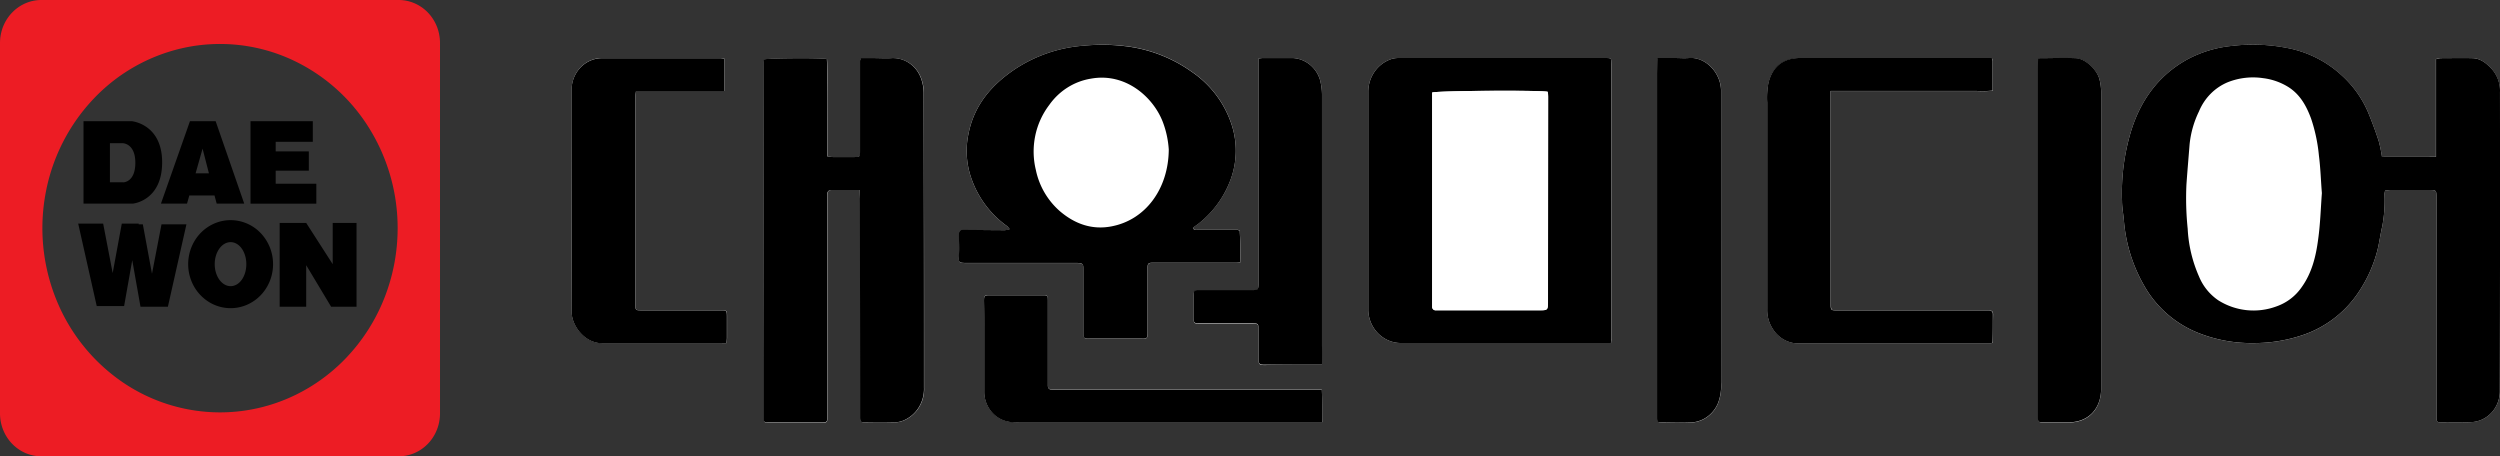 <svg width="126" height="23" viewBox="0 0 126 23" fill="none" xmlns="http://www.w3.org/2000/svg"><rect x="0" y="0" width="126" height="23" fill="#333333" stroke="none"/><g clip-path="url(#clip0)"><path d="M6.635 6.107H4.209v4.154h2.493s1.47-.138 1.47-2.08c0-1.94-1.537-2.074-1.537-2.074zm-.422 3.078H5.54V7.217h.642s.639 0 .639.987-.608.987-.608.987v-.006zM10.923 10.26h1.385l-1.44-4.153H9.574l-1.462 4.154h1.314l.116-.41h1.269l.11.41zM9.858 8.737l.352-1.246.32 1.246h-.672zM13.895 9.261v-.658h1.67v-.971h-1.67v-.484h1.87V6.109h-3.139v4.156h3.317V9.26h-2.048zM8.14 11.305l-.48 2.493-.461-2.493h-.214l.008-.035h-.855l-.459 2.493-.48-2.493H3.941l.934 4.155h1.38l.41-2.312.416 2.347h1.38l.935-4.155H8.141zM11.623 11.095c-.423 0-.836.13-1.188.374s-.626.59-.788.996a2.295 2.295 0 0 0-.122 1.282c.083.43.286.825.586 1.135.299.31.68.522 1.095.607.415.086.845.042 1.236-.126.39-.168.725-.452.96-.817.235-.365.36-.793.36-1.232a2.26 2.26 0 0 0-.626-1.569 2.101 2.101 0 0 0-1.513-.65zm0 3.327c-.443 0-.801-.497-.801-1.108 0-.612.358-1.11.801-1.11.443 0 .792.496.792 1.11 0 .613-.345 1.108-.792 1.108zM14.095 11.235v4.225h1.337v-2.095l1.257 2.095h1.28v-4.225h-1.201v2.079l-1.336-2.079h-1.338z" fill="#000"/><path d="M20.094 0H2.088c-.274 0-.546.055-.8.164a2.082 2.082 0 0 0-.676.469c-.194.2-.348.44-.453.702A2.233 2.233 0 0 0 0 2.163v18.674c0 .284.054.565.159.828.105.262.258.5.452.7.194.202.424.36.677.47.253.107.524.163.798.163h18.006c.274 0 .545-.056.798-.164.253-.108.482-.268.676-.468.194-.201.347-.44.452-.702.104-.262.158-.543.158-.827V2.163c0-.284-.054-.565-.158-.827a2.169 2.169 0 0 0-.451-.702 2.08 2.08 0 0 0-.676-.469A2.02 2.02 0 0 0 20.094 0zm-9.013 20.784a8.726 8.726 0 0 1-4.97-1.568 9.22 9.22 0 0 1-3.294-4.167 9.604 9.604 0 0 1-.508-5.362 9.395 9.395 0 0 1 2.45-4.752 8.858 8.858 0 0 1 4.581-2.54 8.655 8.655 0 0 1 5.17.526 9.03 9.03 0 0 1 4.019 3.416 9.53 9.53 0 0 1 1.512 5.155 9.582 9.582 0 0 1-.68 3.557 9.314 9.314 0 0 1-1.942 3.016 8.938 8.938 0 0 1-2.908 2.014 8.674 8.674 0 0 1-3.43.705z" fill="#ED1C24"/><path d="M120.052 7.909a7.016 7.016 0 0 0-.162-.788 19.905 19.905 0 0 0-.55-1.486 5.364 5.364 0 0 0-1.405-1.912 5.565 5.565 0 0 0-2.697-1.31 8.85 8.85 0 0 0-2.743-.098 6.02 6.02 0 0 0-2.234.67c-1.446.789-2.374 2.053-2.859 3.64a10.729 10.729 0 0 0-.451 3.504c0 .33.067.66.095.99a7.852 7.852 0 0 0 1.021 3.283 5.433 5.433 0 0 0 2.657 2.351 7.25 7.25 0 0 0 2.881.54c.822 0 1.639-.133 2.422-.394a5.498 5.498 0 0 0 2.945-2.329 6.83 6.83 0 0 0 .833-1.894c.11-.41.16-.843.259-1.26.102-.54.141-1.092.115-1.642a1.09 1.09 0 0 1 .031-.17c.095 0 .178-.027.259-.027h2.021c.279 0 .308.029.31.327V21c0 .25.022.29.238.292.502 0 1.005.018 1.506-.017a1.48 1.48 0 0 0 1.041-.491c.271-.3.416-.699.405-1.11.012-5.006.012-10.013 0-15.019a1.646 1.646 0 0 0-.396-1.163c-.269-.29-.566-.552-.989-.562-.532-.015-1.069 0-1.603 0a1.33 1.33 0 0 0-.233.049v4.925l-2.717.004zM43.334 9.577c0 .247.014.452.014.657 0 3.59.004 7.178.01 10.765 0 .265.02.29.263.292h1.411c.16.003.319-.024.469-.078.328-.127.61-.358.803-.66a1.76 1.76 0 0 0 .271-1.025c0-4.95-.004-9.9-.013-14.851A2.137 2.137 0 0 0 46.445 4a1.56 1.56 0 0 0-.562-.784 1.47 1.47 0 0 0-.9-.285c-.31.022-.62 0-.93 0h-.651a.595.595 0 0 0-.046.135v4.55c0 .279 0 .3-.283.301h-1.088a2.545 2.545 0 0 1-.287-.037V6.24v-1.66c0-.553.016-1.078-.016-1.605-.44-.064-2.968-.041-3.166.022a1.05 1.05 0 0 0-.02.16c0 6.02.005 12.043.014 18.07a.051.051 0 0 0 .016.028.311.311 0 0 0 .043.037c.042 0 .103.012.167.012h2.628c.33 0 .34 0 .34-.343V10.084v-.267c0-.164.065-.244.23-.24h1.4zm37.864 7.724c0-.119.02-.172.02-.225V3.224c0-.283-.013-.3-.288-.3H70.518a1.246 1.246 0 0 0-.38.048 1.68 1.68 0 0 0-.857.637 1.782 1.782 0 0 0-.32 1.041v10.996c.016.44.195.856.5 1.162.306.306.714.478 1.138.48h10.593l.006.013zm-30.305-5.745a1.312 1.312 0 0 1-.235.05c-.693 0-1.386-.011-2.08-.014-.226 0-.241.031-.241.282 0 .322.017.642 0 .962-.016.384-.066.425.425.423h5.51c.296 0 .341.039.341.336v3.124c0 .342 0 .355.33.355h2.563c.325 0 .334 0 .334-.362v-2.191-.995c0-.239.044-.277.26-.277h4.1c.093 0 .184 0 .306-.015.02-.536.012-1.073-.025-1.609-.058-.024-.076-.04-.095-.04H60.37c-.093 0-.198.03-.245-.11l.154-.114c.06-.046.125-.087.182-.136a5.05 5.05 0 0 0 1.563-2.185c.34-.919.346-1.934.018-2.857a5.155 5.155 0 0 0-1.978-2.57 7.215 7.215 0 0 0-3.232-1.276 9.654 9.654 0 0 0-2.22-.034 7.283 7.283 0 0 0-3.488 1.202c-1.142.776-2.017 1.777-2.306 3.21a4.153 4.153 0 0 0 .1 2.16 4.95 4.95 0 0 0 1.838 2.523c.05.045.096.096.136.151v.007zm49.492-8.62h-9.64c-.845 0-1.397.411-1.615 1.259-.06.324-.08.655-.06.985v10.43a1.75 1.75 0 0 0 .302.996c.148.225.349.408.584.531.235.123.496.182.76.17h9.549a.76.76 0 0 0 .136-.022c.022-.039.04-.057.042-.076 0-.453 0-.907.01-1.36 0-.19-.105-.206-.254-.206h-7.65c-.249 0-.27-.035-.269-.291v-3.554-7.209h7.363a4.8 4.8 0 0 0 .802-.02v-1.49a.604.604 0 0 0-.06-.155v.013zM36.607 17.3c.018-.083.031-.168.037-.254v-1.098c0-.302-.014-.31-.31-.308H32.32c-.281 0-.295-.016-.295-.293v-10.5c.006-.088.017-.175.033-.261h4.449V2.953a1.389 1.389 0 0 0-.18-.027h-5.996a1.513 1.513 0 0 0-1.077.477c-.285.3-.444.703-.443 1.124v11.166c0 .732.67 1.598 1.536 1.6h5.867l.392.006zM83.534 2.935v18.098c0 .241.018.264.254.266.469 0 .94.029 1.409 0 .3-.006.59-.102.838-.277.248-.174.442-.42.559-.706.124-.33.175-.686.148-1.04V5.016v-.497c-.042-.905-.81-1.658-1.609-1.593-.233.019-.47 0-.706 0l-.893.009zm19.194 0v18.093c0 .238.022.265.253.265h1.298c.978 0 1.619-.684 1.619-1.695V4.618a2.596 2.596 0 0 0-.077-.59c-.117-.492-.709-1.06-1.187-1.085-.62-.037-1.239-.01-1.916-.01l.01.002zm-36.1 15.446v-.94-12.69a3.044 3.044 0 0 0-.097-.716 1.573 1.573 0 0 0-.515-.777 1.482 1.482 0 0 0-.85-.332h-1.54a1.587 1.587 0 0 0-.198.03v11.393c0 .252-.037.283-.283.289H60.421c-.236 0-.258.024-.261.262v1.13c0 .262.03.282.275.282h2.69c.284 0 .31.027.307.327v1.436c0 .29.036.324.311.324.94-.016 1.878-.018 2.885-.018zm-.01 1.254h-13.59c-.14 0-.223-.064-.223-.218v-.166-4.117c0-.25-.02-.264-.256-.264h-2.653c-.271 0-.299.028-.297.291 0 .532.01 1.063.01 1.595v2.957c-.005.391.135.77.39 1.058.255.289.607.466.983.495.243.02.49.012.736.012h14.924c-.016-.552.01-1.095-.024-1.643z" fill="#fff"/><path d="M43.334 9.577H41.924c-.165 0-.236.076-.23.24v11.131c0 .34 0 .344-.34.342h-2.628c-.063 0-.125 0-.166-.012a.306.306 0 0 1-.044-.037.052.052 0 0 1-.016-.029c0-6.02-.004-12.039-.014-18.058.003-.054.01-.108.02-.16.198-.064 2.733-.086 3.166-.023.032.528.012 1.067.016 1.605s0 1.106 0 1.66v1.642c.095.018.19.03.287.037h1.088c.277 0 .283-.023.283-.302v-4.55a.6.6 0 0 1 .046-.135h.65c.311 0 .622.023.93 0a1.47 1.47 0 0 1 .901.285c.263.193.46.467.562.784.075.218.115.447.117.677.01 4.953.015 9.903.014 14.852.016.362-.08.721-.272 1.024a1.662 1.662 0 0 1-.803.66c-.15.055-.31.081-.469.078-.47.013-.94.01-1.41 0-.244 0-.264-.026-.264-.291 0-3.589-.003-7.177-.01-10.765-.004-.204-.004-.409-.004-.655zM100.385 2.924a.602.602 0 0 1 .046.15v1.49c-.266.029-.534.036-.802.02h-7.363v10.772c0 .256.02.287.27.291h7.649c.149 0 .256.015.254.205 0 .454 0 .907-.01 1.361 0 .018-.02.037-.042.076a.76.76 0 0 1-.136.022h-9.54a1.503 1.503 0 0 1-.76-.17 1.568 1.568 0 0 1-.583-.531 1.75 1.75 0 0 1-.301-1.014V5.166c-.02-.33 0-.661.06-.986.217-.854.769-1.258 1.614-1.258h9.64l.004.002zM36.607 17.3h-6.263c-.867 0-1.538-.869-1.536-1.601.012-3.72 0-7.443 0-11.166 0-.42.158-.824.443-1.124.284-.3.672-.471 1.077-.476h5.996c.06.005.12.013.18.026v1.63h-4.448a2.133 2.133 0 0 0-.034.26v10.5c0 .278.014.294.295.294h4.007c.297 0 .308 0 .31.308v1.098a1.752 1.752 0 0 1-.027.25zM83.526 2.924h.897c.235 0 .473.02.706 0 .792-.066 1.567.688 1.609 1.593v14.752c.027.354-.024.71-.148 1.04a1.595 1.595 0 0 1-.564.71c-.251.175-.545.27-.847.274-.47.024-.94 0-1.41 0-.235 0-.253-.025-.253-.267V3.716l.01-.792zM102.718 2.932c.677 0 1.296-.026 1.914 0 .482.025 1.074.593 1.187 1.086.048.192.074.39.077.589v14.98c0 1.012-.641 1.691-1.619 1.695h-1.314c-.231 0-.253-.026-.253-.265V3.45l.008-.517zM66.628 18.38h-2.885c-.275 0-.31-.034-.31-.323V16.62c0-.3-.024-.326-.307-.326h-2.691c-.246 0-.274-.02-.276-.283v-1.129c0-.238.026-.263.262-.263h2.724c.246 0 .281-.037.283-.289V2.956c.066-.014.132-.024.198-.03h1.54c.31.018.606.134.85.332.245.198.424.47.515.777.06.233.093.474.097.716v12.69c.008.308.002.618 0 .94zM66.618 19.635c.034.547 0 1.083.02 1.654H51.714c-.245 0-.492 0-.736-.013a1.464 1.464 0 0 1-.983-.494 1.572 1.572 0 0 1-.39-1.06v-2.956c0-.532 0-1.063-.01-1.595 0-.262.026-.291.297-.291h2.663c.236 0 .254.014.255.265v4.282c0 .154.084.218.224.218h13.59l-.006-.01zM125.998 4.658a1.646 1.646 0 0 0-.396-1.163c-.269-.29-.566-.552-.989-.563-.532-.014-1.069 0-1.603 0-.079.01-.157.026-.233.05v4.925h-2.725a6.8 6.8 0 0 0-.162-.788 19.47 19.47 0 0 0-.55-1.486 5.364 5.364 0 0 0-1.405-1.913 5.565 5.565 0 0 0-2.697-1.309 8.85 8.85 0 0 0-2.743-.098 6.02 6.02 0 0 0-2.234.67c-1.446.789-2.374 2.053-2.859 3.64a10.729 10.729 0 0 0-.451 3.504c0 .33.067.659.095.99a7.852 7.852 0 0 0 1.021 3.283 5.433 5.433 0 0 0 2.657 2.351 7.25 7.25 0 0 0 2.881.54c.822 0 1.639-.133 2.422-.394a5.495 5.495 0 0 0 2.945-2.327 6.83 6.83 0 0 0 .833-1.894c.11-.41.16-.844.259-1.26.103-.54.141-1.092.115-1.642a1.09 1.09 0 0 1 .031-.17c.095 0 .178-.027.26-.027h2.02c.279 0 .308.029.31.326v11.098c0 .25.022.29.238.292.503 0 1.005.018 1.506-.017.396-.015.77-.191 1.041-.491.271-.3.416-.699.405-1.11.012-5.005.015-10.011.008-15.017zm-9.161 7.388c-.111.858-.311 1.695-.824 2.415a2.567 2.567 0 0 1-1.262.975 3.325 3.325 0 0 1-2.952-.302 2.688 2.688 0 0 1-.972-1.206 6.803 6.803 0 0 1-.568-2.403 14.937 14.937 0 0 1-.063-2.219c.047-.67.105-1.342.158-2.013a4.903 4.903 0 0 1 .473-1.676c.137-.332.335-.633.584-.886.249-.252.543-.451.867-.586a3.461 3.461 0 0 1 1.792-.205 3.13 3.13 0 0 1 1.261.445c.593.374.91.95 1.147 1.589.204.604.336 1.232.396 1.87.081.63.097 1.253.149 1.887-.058.776-.08 1.556-.186 2.315zM80.93 2.924H70.518a1.246 1.246 0 0 0-.38.048 1.68 1.68 0 0 0-.857.637 1.782 1.782 0 0 0-.32 1.041v10.996c.016.44.195.856.5 1.162.306.306.714.478 1.138.48h10.593c0-.12.02-.173.02-.227V3.21c.007-.27-.005-.286-.282-.286zm-2.91 12.243c0 .47 0 .472-.462.472h-5.192a.165.165 0 0 1-.132-.05.176.176 0 0 1-.05-.136v-.206V4.663c.234-.09 5.329-.126 5.824-.041.013.08.021.162.025.244-.005 3.435-.01 6.869-.013 10.301z" fill="#000"/><path d="M72.178 4.664v10.79a.183.183 0 0 0 .05.136.168.168 0 0 0 .133.05h5.192c.465 0 .46 0 .46-.471v-10.3a2.297 2.297 0 0 0-.025-.244c-.48-.086-5.566-.051-5.81.04z" fill="#fff"/><path d="M62.479 11.632c-.058-.025-.075-.041-.095-.041h-2.015c-.093 0-.197.03-.245-.11l.154-.114c.06-.045.125-.086.182-.136a5.048 5.048 0 0 0 1.564-2.185c.339-.919.345-1.934.017-2.857a5.155 5.155 0 0 0-1.978-2.569 7.215 7.215 0 0 0-3.232-1.276 9.652 9.652 0 0 0-2.218-.041 7.282 7.282 0 0 0-3.488 1.202c-1.142.776-2.017 1.777-2.306 3.21a4.152 4.152 0 0 0 .1 2.16 4.95 4.95 0 0 0 1.838 2.523c.048.046.092.096.13.151a1.313 1.313 0 0 1-.235.052c-.693 0-1.385-.013-2.08-.015-.226 0-.241.031-.241.281 0 .323.017.643 0 .963-.016.384-.066.425.425.423h5.51c.296 0 .341.039.341.336v3.123c0 .343 0 .355.33.355H57.5c.325 0 .335 0 .335-.36v-2.192-.996c0-.238.043-.277.259-.277h4.1c.093 0 .184 0 .306-.014a14.84 14.84 0 0 0-.021-1.596zm-6.463-.222c-.971.185-1.836-.117-2.592-.761a3.772 3.772 0 0 1-1.219-2.092 3.92 3.92 0 0 1-.029-1.712 3.848 3.848 0 0 1 .702-1.55c.249-.354.562-.654.923-.882.36-.228.76-.38 1.178-.448 1.753-.32 3.148.934 3.627 2.183.169.444.27.912.3 1.388-.013 1.96-1.153 3.546-2.89 3.874z" fill="#000"/></g><defs><clipPath id="clip0"><path fill="#fff" d="M0 0h126v23H0z"/></clipPath></defs></svg>